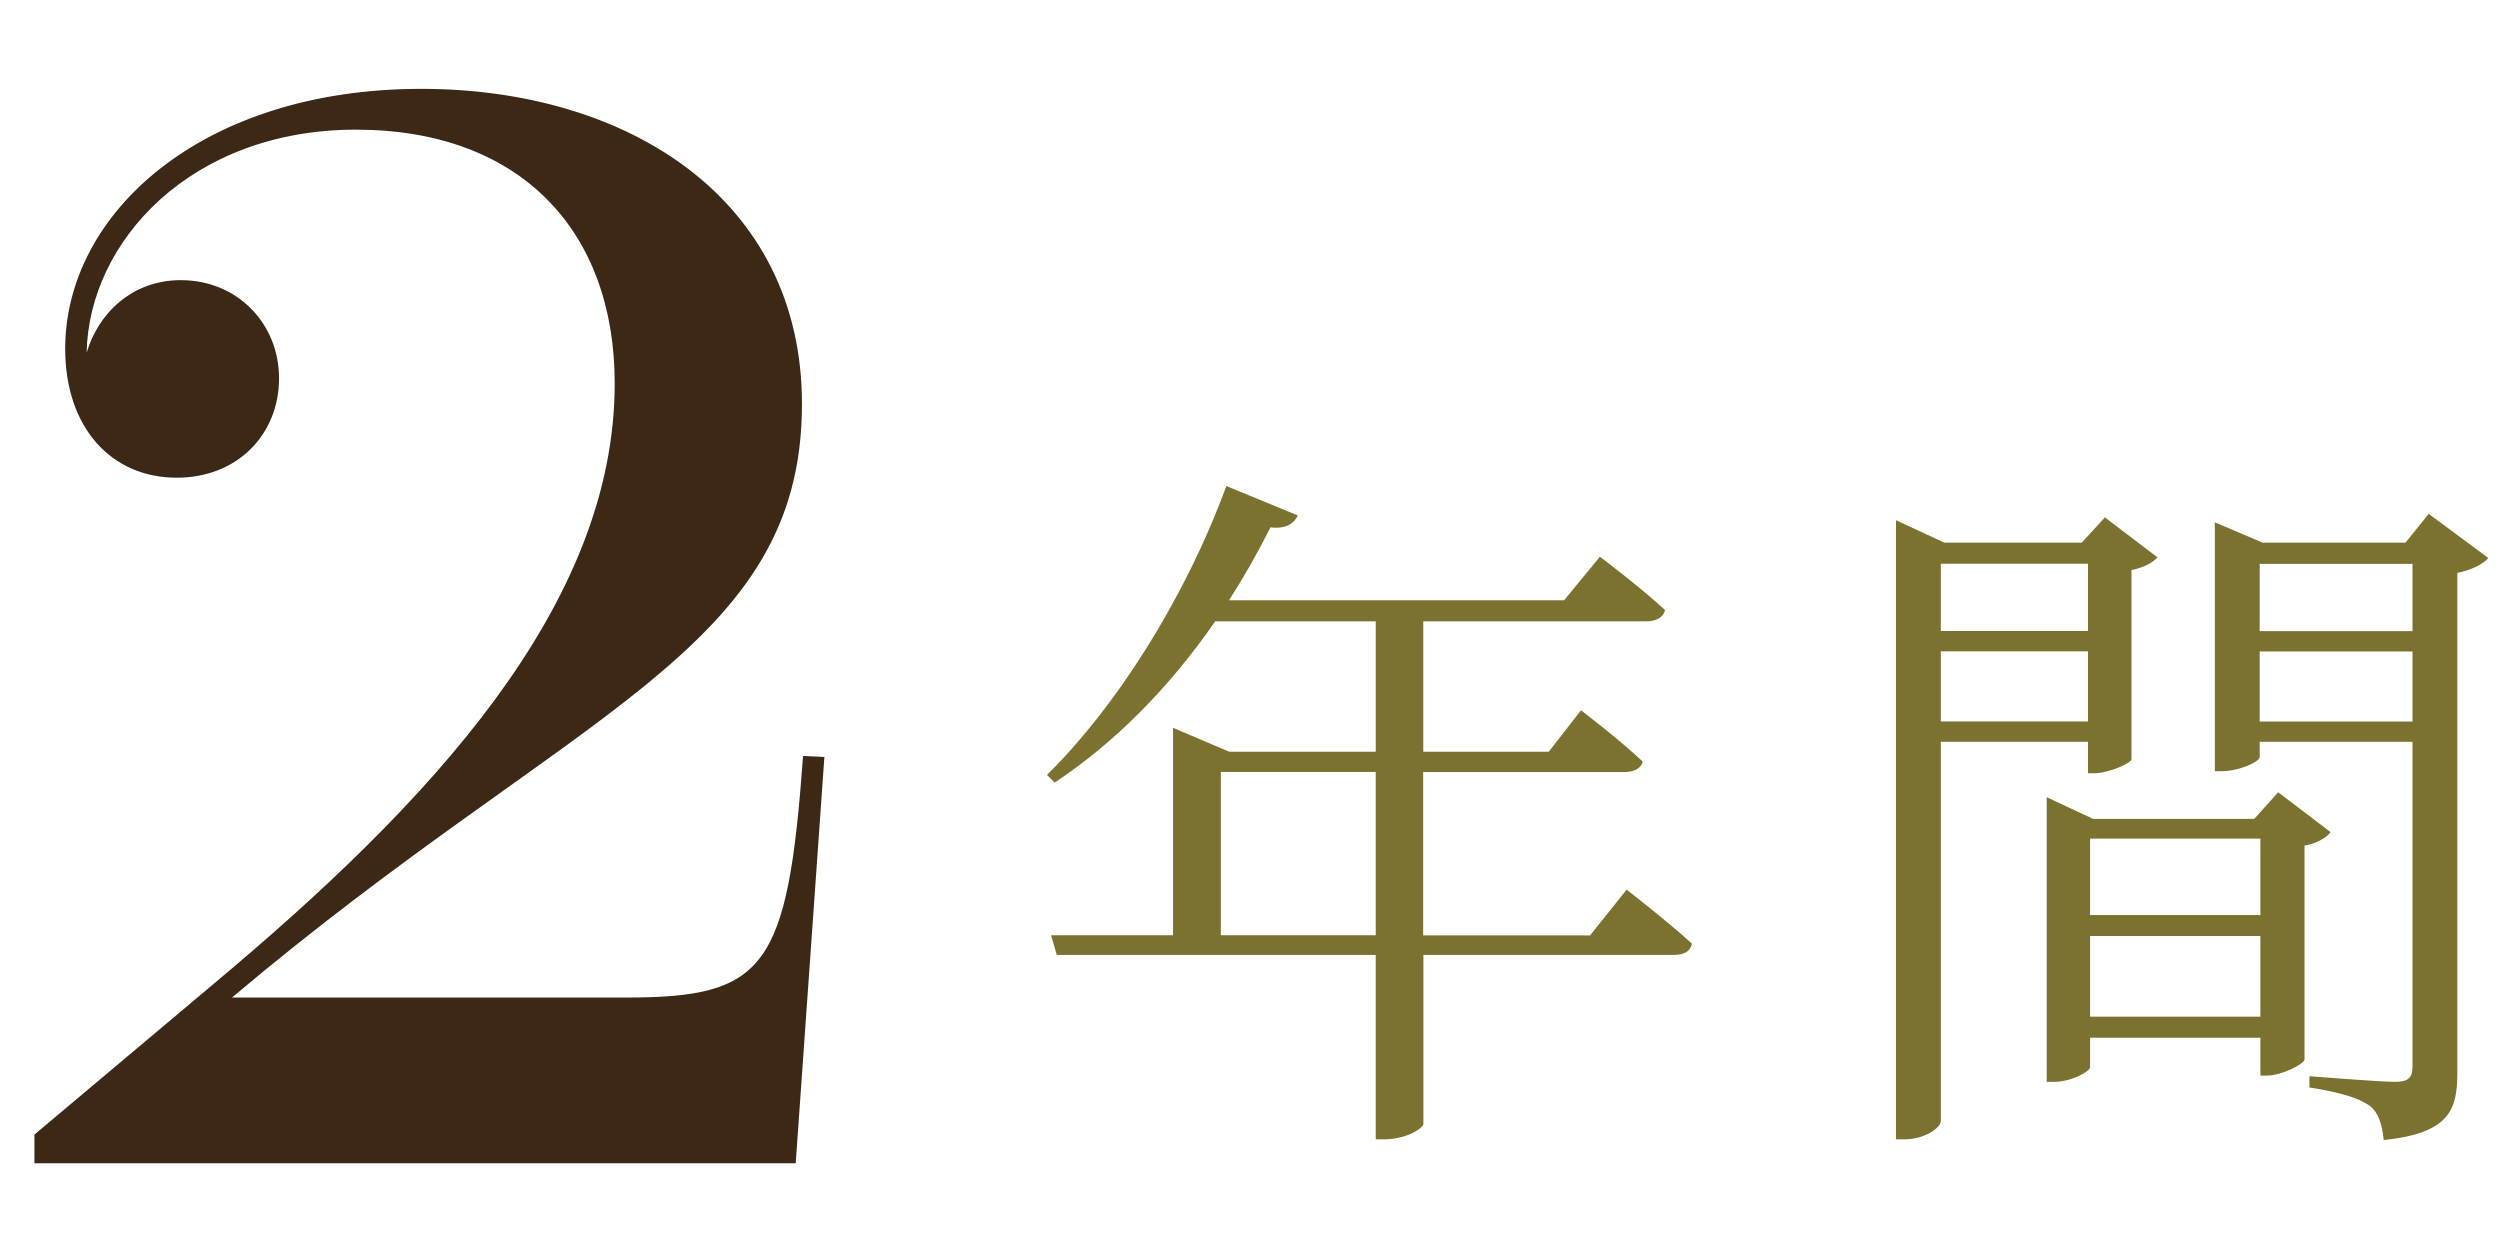 <?xml version="1.0" encoding="UTF-8"?><svg id="_イヤー_2" xmlns="http://www.w3.org/2000/svg" viewBox="0 0 204 102"><defs><style>.cls-1{fill:none;opacity:.3;}.cls-2{fill:#3d2715;}.cls-3{fill:#7c722f;}</style></defs><g id="contents"><g><g><g><path class="cls-3" d="M132.74,72.6s3.32,2.57,5.32,4.4c-.12,.63-.63,.92-1.49,.92h-20.42v13.79c0,.29-1.26,1.26-3.26,1.26h-.63v-15.05h-26.03l-.46-1.6h9.95v-16.93l4.58,1.95h11.96v-10.64h-13.1c-3.83,5.55-8.35,10.01-13.1,13.16l-.63-.63c5.38-5.26,11.15-14.07,14.64-23.57l5.83,2.4c-.29,.63-.97,1.14-2.23,.97-1.03,2.06-2.17,4.06-3.38,5.95h27.34l2.92-3.55s3.2,2.4,5.32,4.35c-.17,.63-.74,.92-1.54,.92h-18.19v10.64h10.24l2.63-3.38s3.15,2.4,5.03,4.18c-.11,.57-.74,.86-1.49,.86h-16.42v13.33h13.62l2.97-3.72Zm-20.48,3.72v-13.33h-12.64v13.33h12.64Z"/><path class="cls-3" d="M158.37,60.53v30.95c0,.52-1.26,1.49-2.97,1.49h-.69V42.45l3.95,1.83h11.21l1.89-2.06,4.29,3.26c-.34,.4-1.14,.86-2.12,1.03v15.45c-.06,.34-1.89,1.14-3.09,1.14h-.46v-2.57h-12.01Zm0-14.53v5.49h12.01v-5.49h-12.01Zm12.01,12.87v-5.72h-12.01v5.72h12.01Zm19.79,9.04c-.34,.46-1.14,.92-2.12,1.09v17.45c-.06,.4-1.89,1.32-3.09,1.32h-.51v-3.09h-13.9v2.4c0,.34-1.49,1.2-2.97,1.2h-.57v-23.23l3.78,1.77h13.16l1.95-2.17,4.29,3.26Zm-19.62,.52v6.24h13.9v-6.24h-13.9Zm13.9,14.53v-6.58h-13.9v6.58h13.9Zm18.59-37.41c-.4,.46-1.37,.97-2.52,1.2v40.73c0,3.03-.57,4.98-6.01,5.55-.11-1.2-.4-2.23-1.14-2.8-.92-.63-2.35-1.09-4.92-1.49v-.92s5.78,.46,6.98,.46c1.09,0,1.43-.34,1.43-1.26v-26.49h-12.47v1.26c0,.34-1.6,1.14-3.15,1.14h-.51v-20.31l3.89,1.66h11.67l1.89-2.35,4.86,3.6Zm-18.65,.46v5.49h12.47v-5.49h-12.47Zm12.47,12.87v-5.72h-12.47v5.72h12.47Z"/></g><path class="cls-2" d="M67.27,61.77l-2.34,33.15H2.81v-2.34l14.7-12.36c17.45-14.61,32.65-30.73,32.65-48.93,0-12.44-7.68-20.71-21.12-20.71S7.24,19.69,7.07,28.79c.92-3.17,3.67-5.93,7.68-5.93,4.59,0,8.02,3.51,8.02,8.02s-3.34,8.1-8.35,8.1c-5.34,0-9.1-4.09-9.1-10.52,0-11.02,11.11-21.21,29.06-21.21,16.78,0,31.06,8.93,31.06,25.72,0,20.21-18.62,24.88-46.51,48.43H51.08c11.36,0,13.19-2.34,14.45-19.71l1.75,.08Z"/></g><rect class="cls-1" width="204" height="102"/></g></g></svg>